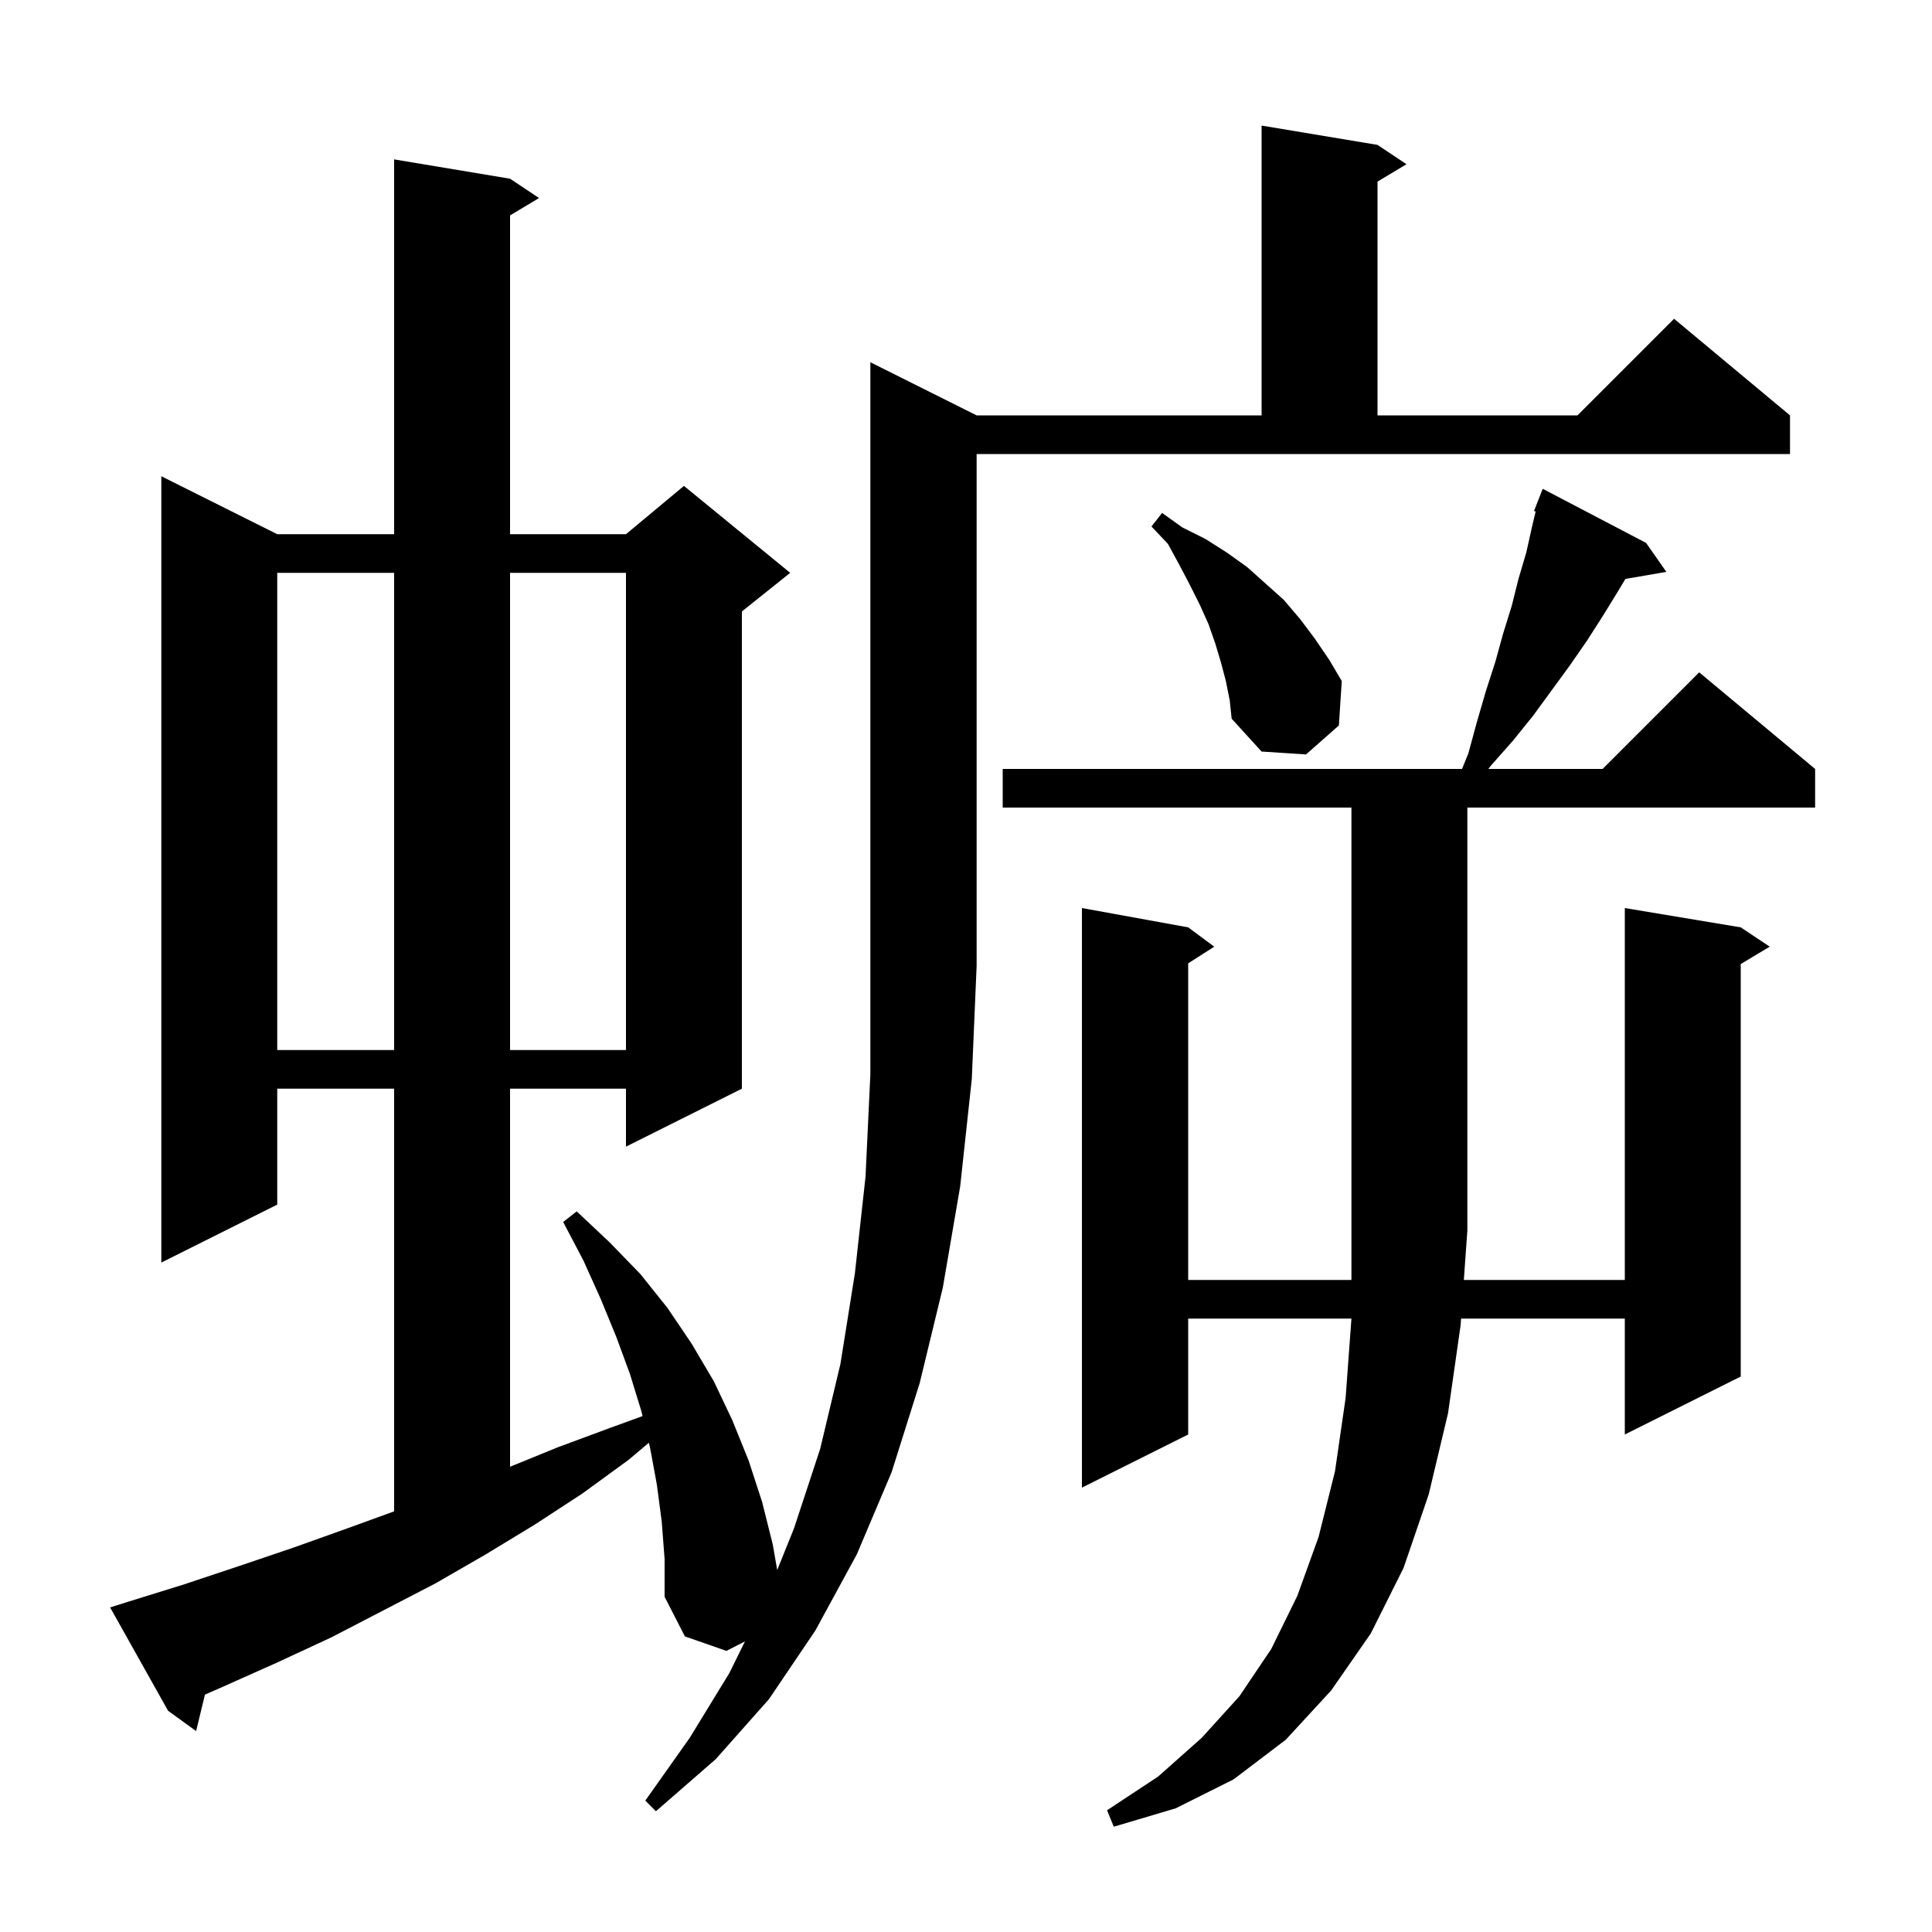 <svg xmlns="http://www.w3.org/2000/svg" xmlns:xlink="http://www.w3.org/1999/xlink" version="1.1" baseProfile="full" viewBox="0 0 200 200" width="200" height="200">
<g fill="black">
<path d="M 123.0 148.5 L 112.0 154.0 L 112.0 94.0 L 123.0 96.0 L 125.7 98.0 L 123.0 99.723 L 123.0 132.5 L 139.9 132.5 L 139.9 83.6 L 103.8 83.6 L 103.8 79.6 L 151.35 79.6 L 152.0 78.0 L 152.9 74.7 L 153.8 71.6 L 154.8 68.5 L 155.6 65.6 L 156.5 62.7 L 157.2 59.9 L 158.0 57.2 L 158.6 54.5 L 158.972 52.949 L 158.8 52.9 L 159.7 50.6 L 170.4 56.2 L 172.5 59.2 L 168.262 59.931 L 167.5 61.2 L 165.9 63.8 L 164.3 66.3 L 162.5 68.9 L 158.7 74.1 L 156.6 76.7 L 154.3 79.3 L 154.075 79.6 L 165.9 79.6 L 175.9 69.6 L 187.9 79.6 L 187.9 83.6 L 151.9 83.6 L 151.9 127.4 L 151.536 132.5 L 168.2 132.5 L 168.2 94.0 L 180.2 96.0 L 183.2 98.0 L 180.2 99.8 L 180.2 142.5 L 168.2 148.5 L 168.2 136.5 L 151.25 136.5 L 151.2 137.2 L 149.9 146.3 L 147.9 154.7 L 145.3 162.3 L 141.9 169.1 L 137.8 175.0 L 133.1 180.1 L 127.7 184.2 L 121.7 187.2 L 115.3 189.1 L 114.6 187.4 L 119.9 183.9 L 124.4 179.9 L 128.3 175.6 L 131.6 170.7 L 134.3 165.2 L 136.5 159.1 L 138.2 152.3 L 139.3 144.7 L 139.9 136.5 L 123.0 136.5 Z M 101.1 43.0 L 130.6 43.0 L 130.6 13.0 L 142.6 15.0 L 145.6 17.0 L 142.6 18.8 L 142.6 43.0 L 163.3 43.0 L 173.3 33.0 L 185.3 43.0 L 185.3 47.0 L 101.1 47.0 L 101.1 100.0 L 100.6 111.7 L 99.4 122.8 L 97.6 133.3 L 95.2 143.2 L 92.3 152.4 L 88.7 160.9 L 84.4 168.8 L 79.6 175.9 L 74.1 182.1 L 67.9 187.5 L 66.8 186.4 L 71.4 179.9 L 75.5 173.2 L 77.119 169.917 L 75.2 170.9 L 70.9 169.4 L 68.8 165.3 L 68.8 161.4 L 68.5 157.5 L 68.0 153.7 L 67.3 149.9 L 67.17 149.352 L 65.1 151.1 L 60.3 154.6 L 55.4 157.8 L 50.3 160.9 L 45.1 163.9 L 34.3 169.5 L 28.7 172.1 L 23.1 174.6 L 21.217 175.426 L 20.3 179.2 L 17.4 177.1 L 11.4 166.4 L 13.3 165.8 L 19.1 164.0 L 24.8 162.1 L 30.4 160.2 L 36.0 158.2 L 40.8 156.455 L 40.8 112.7 L 28.7 112.7 L 28.7 124.7 L 16.7 130.7 L 16.7 49.3 L 28.7 55.3 L 40.8 55.3 L 40.8 16.5 L 52.8 18.5 L 55.8 20.5 L 52.8 22.3 L 52.8 55.3 L 64.8 55.3 L 70.8 50.3 L 81.8 59.3 L 76.8 63.3 L 76.8 112.7 L 64.8 118.7 L 64.8 112.7 L 52.8 112.7 L 52.8 151.837 L 57.8 149.8 L 63.2 147.8 L 66.517 146.594 L 66.4 146.1 L 65.2 142.2 L 63.8 138.4 L 62.2 134.5 L 60.4 130.5 L 58.3 126.5 L 59.7 125.4 L 63.1 128.6 L 66.3 131.9 L 69.1 135.4 L 71.6 139.1 L 73.9 143.0 L 75.8 147.0 L 77.5 151.2 L 78.9 155.5 L 80.0 159.9 L 80.457 162.529 L 82.2 158.2 L 84.9 150.0 L 87.0 141.2 L 88.5 131.8 L 89.6 121.8 L 90.1 111.2 L 90.1 37.5 Z M 28.7 59.3 L 28.7 108.7 L 40.8 108.7 L 40.8 59.3 Z M 52.8 59.3 L 52.8 108.7 L 64.8 108.7 L 64.8 59.3 Z M 126.9 70.5 L 126.4 68.6 L 125.8 66.6 L 125.1 64.6 L 124.2 62.6 L 123.2 60.6 L 122.1 58.5 L 120.9 56.3 L 119.2 54.5 L 120.3 53.1 L 122.4 54.6 L 124.8 55.8 L 127.0 57.2 L 129.1 58.7 L 132.9 62.1 L 134.6 64.1 L 136.1 66.1 L 137.6 68.3 L 138.9 70.5 L 138.6 75.1 L 135.2 78.1 L 130.6 77.8 L 127.5 74.4 L 127.3 72.5 Z " />
</g>
</svg>
